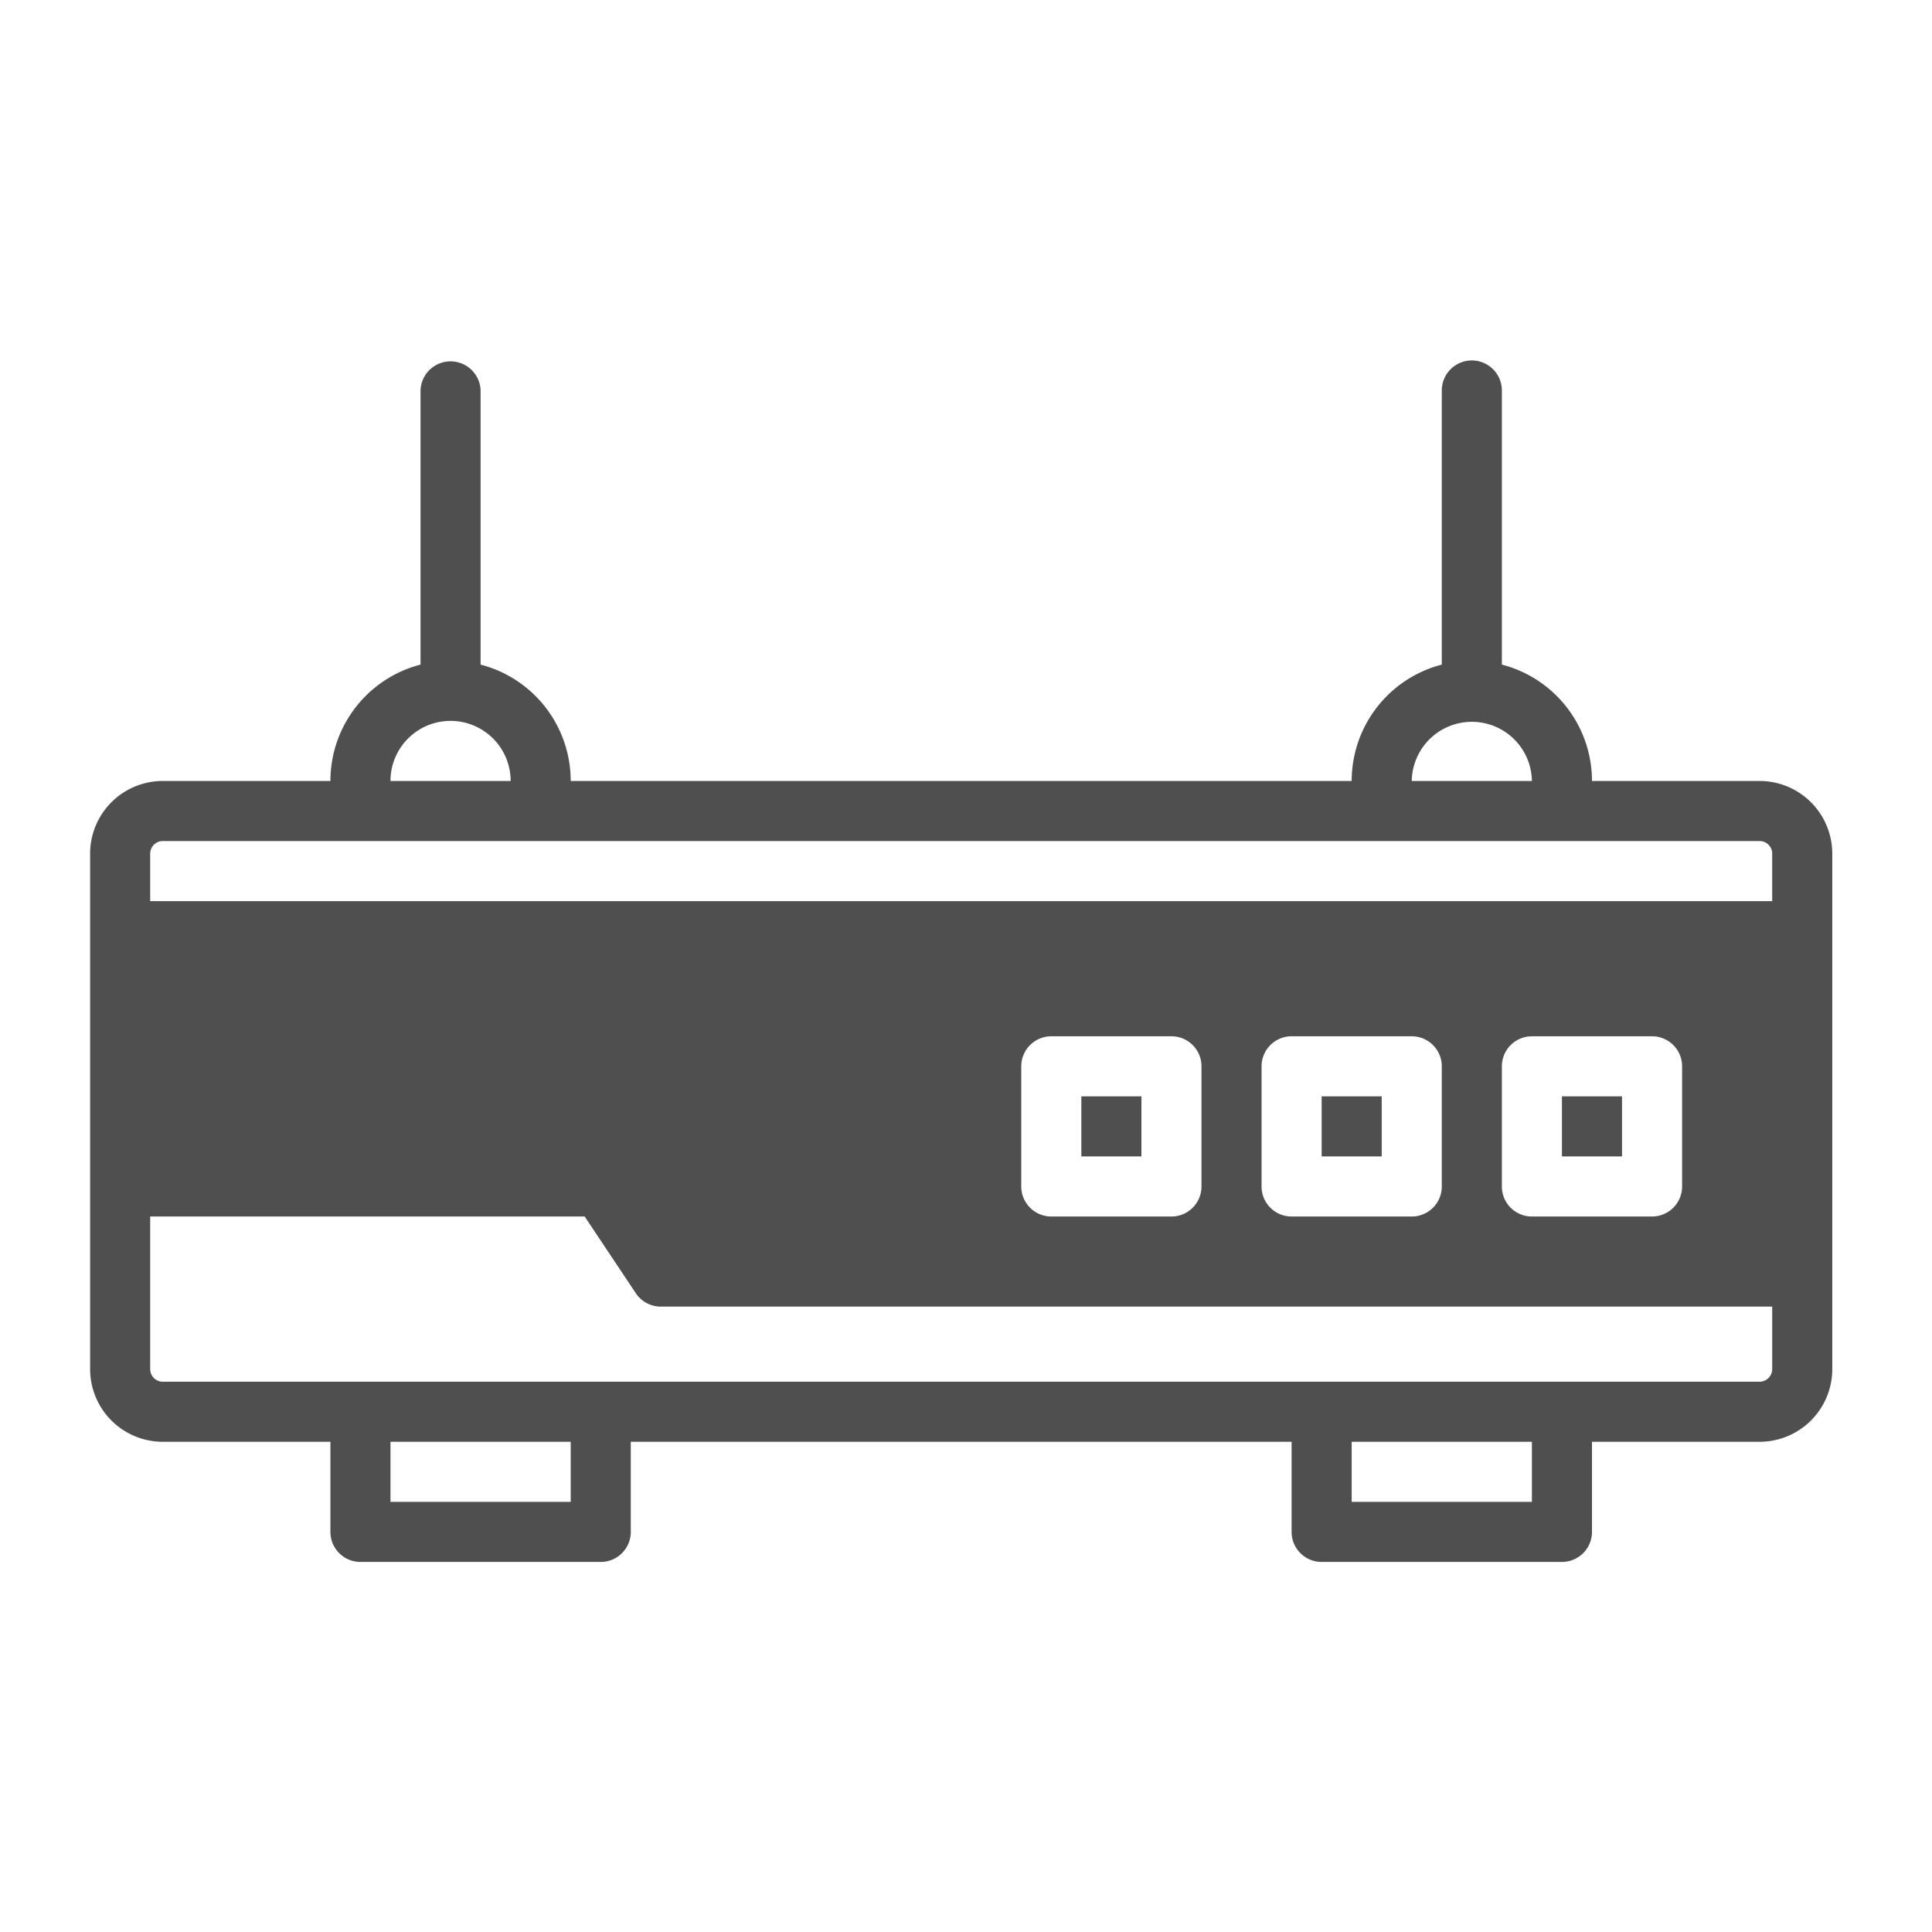 <svg viewBox="0 0 134 134" xml:space="preserve" xmlns="http://www.w3.org/2000/svg" fill-rule="evenodd" clip-rule="evenodd" stroke-linejoin="round" stroke-miterlimit="2"><path d="M22.917 100v6.25c0 1.151.932 2.083 2.083 2.083h16.667c1.15 0 2.083-.932 2.083-2.083V100h45.833v6.25c0 1.151.933 2.083 2.084 2.083h16.666a2.083 2.083 0 0 0 2.084-2.083V100h11.624a5.042 5.042 0 0 0 5.042-5.042V59.209a5.042 5.042 0 0 0-5.042-5.042h-11.624a8.337 8.337 0 0 0-6.25-8.071V27.083A2.085 2.085 0 0 0 102.083 25 2.085 2.085 0 0 0 100 27.083v19.013a8.337 8.337 0 0 0-6.25 8.071H39.583a8.337 8.337 0 0 0-6.25-8.071V27.083a2.084 2.084 0 0 0-4.166 0v19.013a8.337 8.337 0 0 0-6.25 8.071H11.292a5.042 5.042 0 0 0-5.042 5.042v35.749A5.043 5.043 0 0 0 11.292 100h11.625Zm83.333 0h-12.5v4.167h12.5V100Zm-66.667 0h-12.5v4.167h12.5V100ZM10.417 84.375v10.583c0 .483.392.875.875.875h110.749a.876.876 0 0 0 .876-.875v-4.333H45.833a2.082 2.082 0 0 1-1.733-.928l-3.548-5.322H10.417Zm106.25-10.417c0-1.15-.933-2.083-2.084-2.083h-8.333a2.083 2.083 0 0 0-2.083 2.083v8.334c0 1.15.932 2.083 2.083 2.083h8.333a2.084 2.084 0 0 0 2.084-2.083v-8.334Zm-16.667 0c0-1.15-.933-2.083-2.083-2.083h-8.334c-1.15 0-2.083.933-2.083 2.083v8.334c0 1.15.933 2.083 2.083 2.083h8.334c1.15 0 2.083-.933 2.083-2.083v-8.334Zm-16.667 0c0-1.15-.932-2.083-2.083-2.083h-8.333a2.084 2.084 0 0 0-2.084 2.083v8.334c0 1.15.933 2.083 2.084 2.083h8.333a2.083 2.083 0 0 0 2.083-2.083v-8.334Zm29.167 2.084v4.166h-4.167v-4.166h4.167Zm-16.667 0v4.166h-4.166v-4.166h4.166Zm-16.666 0v4.166H75v-4.166h4.167Zm43.75-13.542h-112.5v-3.291c0-.484.392-.876.875-.876h110.749c.483 0 .876.392.876.876V62.5Zm-87.5-8.333v-.001a4.167 4.167 0 0 0-8.334.001h8.334Zm70.833 0v-.001a4.167 4.167 0 0 0-8.333.001h8.333Z" fill="#4f4f4f" class="fill-1f1f1f"></path></svg>